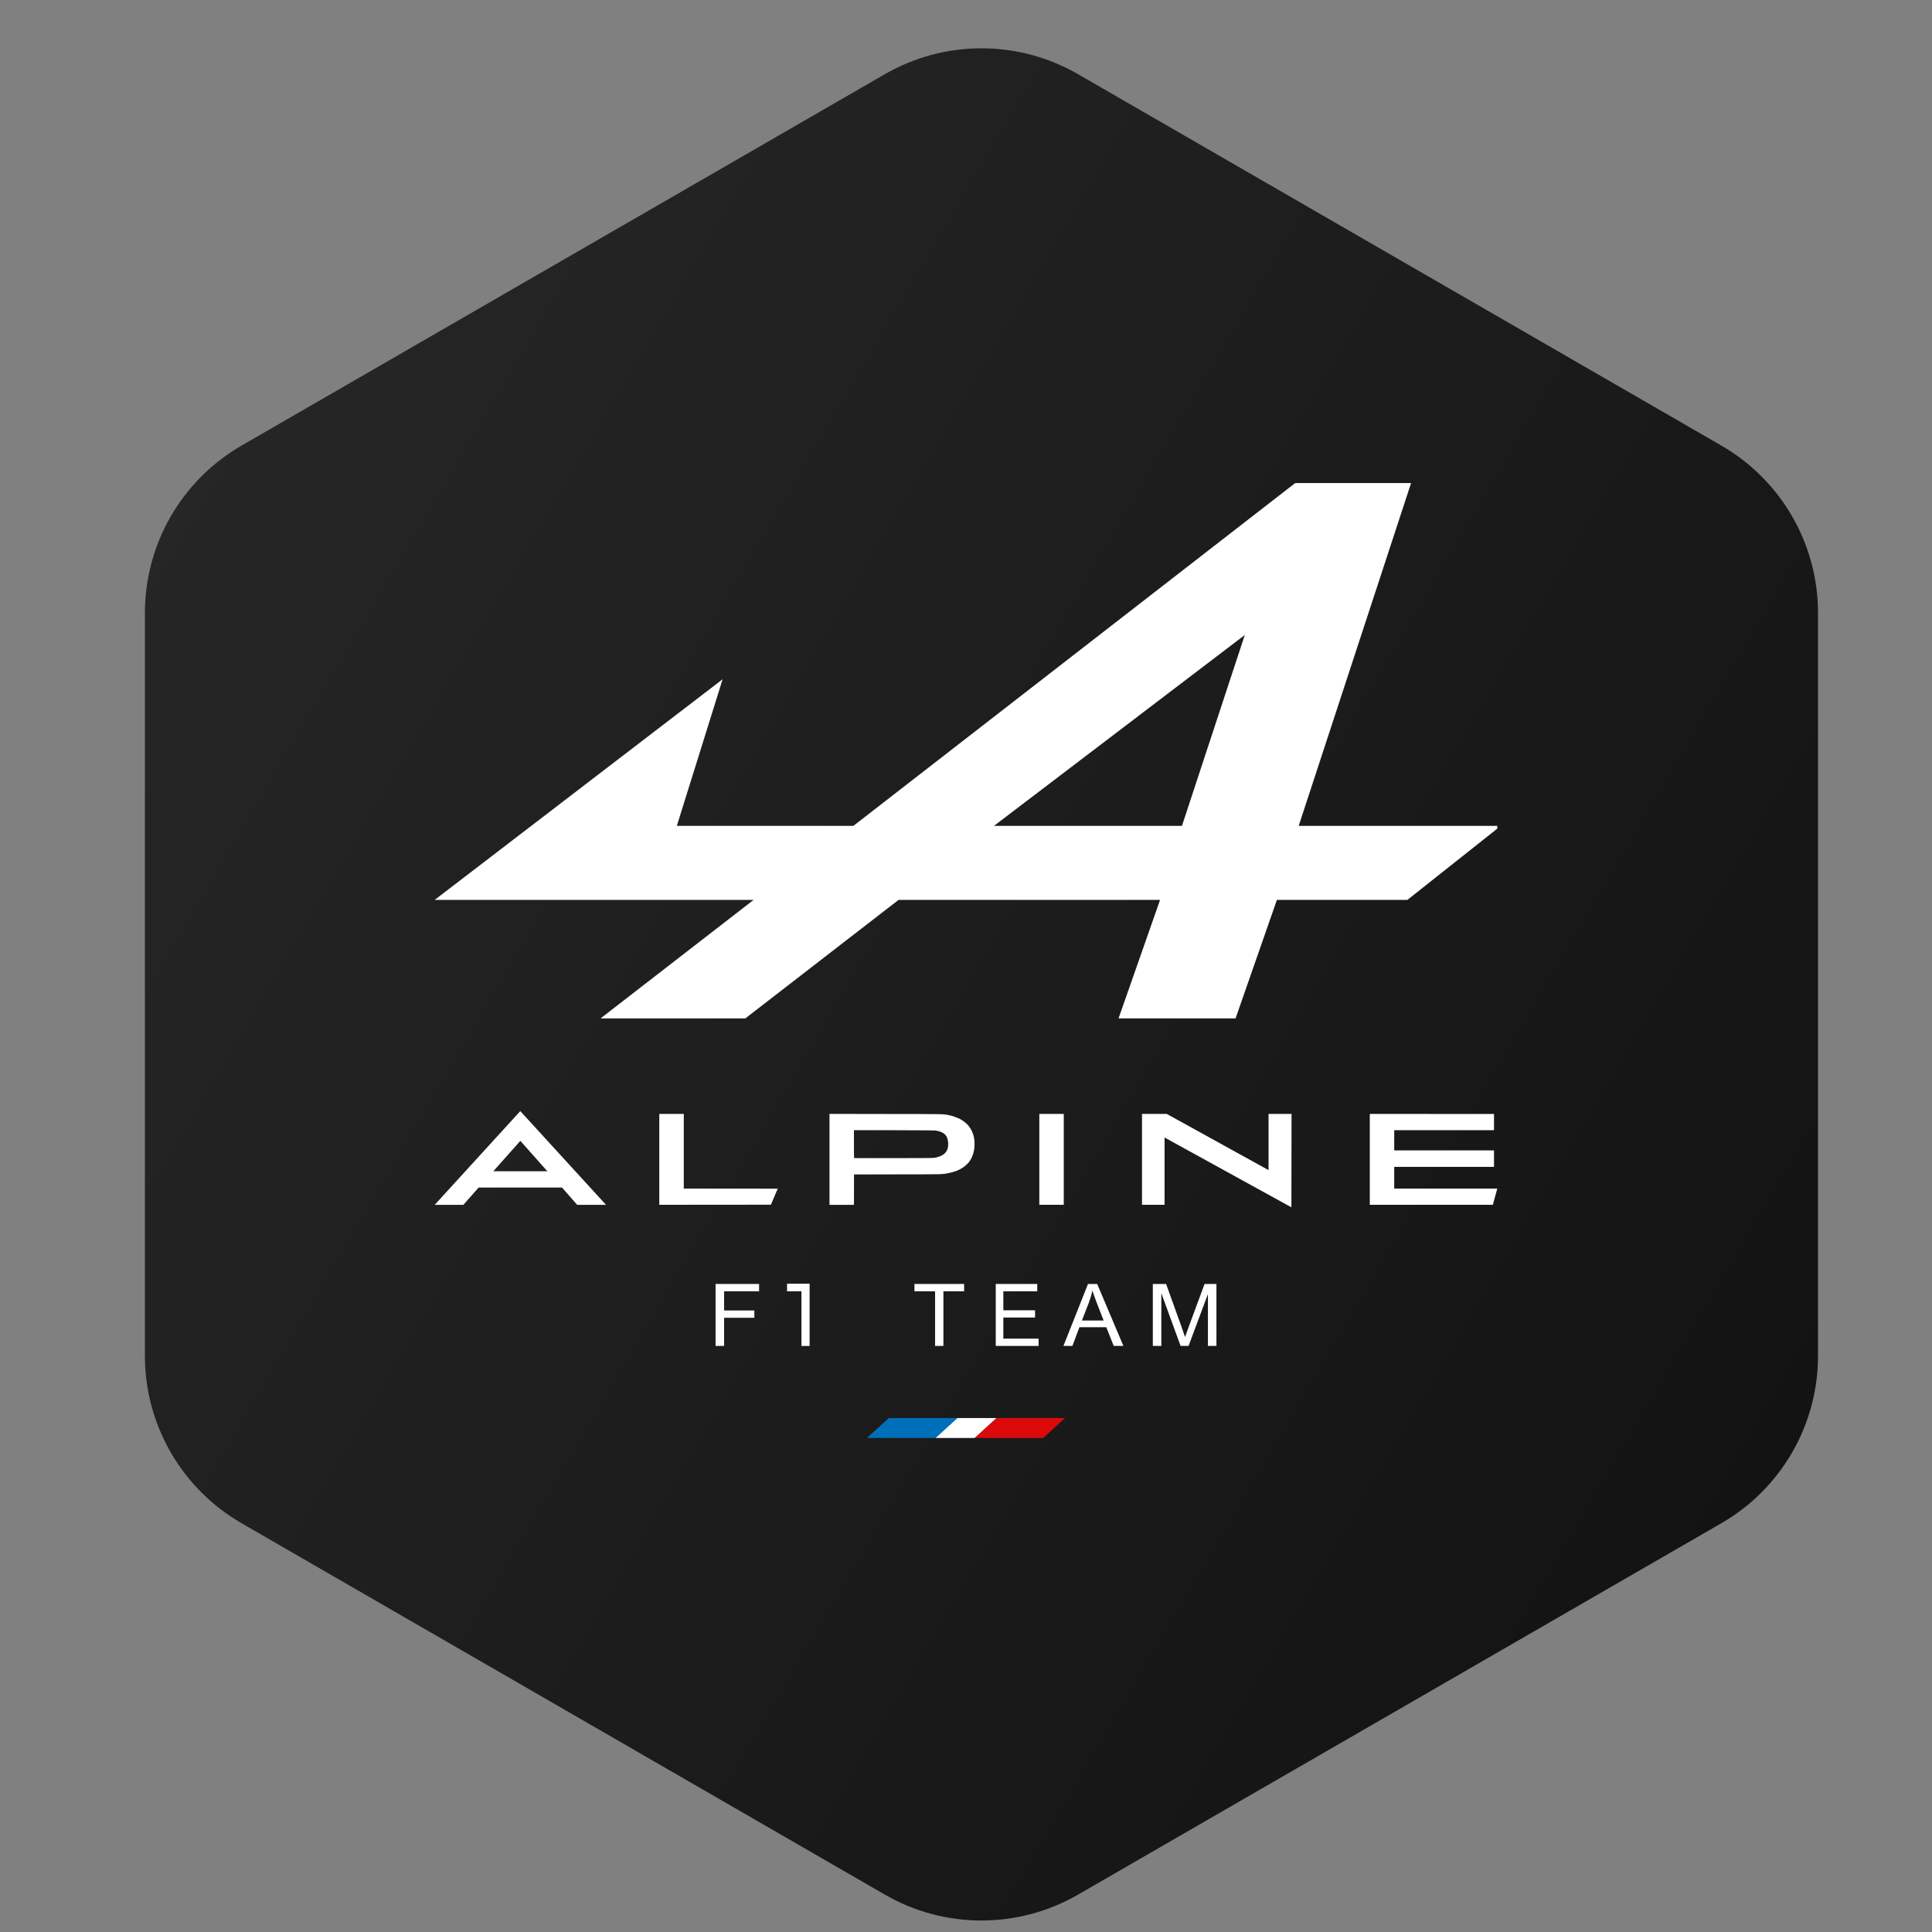 <svg width="40" height="40" viewBox="0 0 40 40" fill="none" xmlns="http://www.w3.org/2000/svg">
<rect x="0" y="0" width="40" height="40" fill="#808080" stroke="none"/>
<path fill-rule="evenodd" clip-rule="evenodd" d="M22.32 1.536L35.64 9.226C36.248 9.577 36.753 10.082 37.104 10.69C37.455 11.298 37.64 11.988 37.64 12.69V28.072C37.64 28.774 37.455 29.464 37.104 30.072C36.753 30.68 36.248 31.185 35.64 31.536L22.32 39.226C21.712 39.577 21.022 39.762 20.32 39.762C19.618 39.762 18.928 39.577 18.32 39.226L5 31.536C4.392 31.185 3.887 30.68 3.536 30.072C3.185 29.464 3 28.774 3 28.072V12.69C3 11.988 3.185 11.298 3.536 10.69C3.887 10.082 4.392 9.577 5 9.226L18.32 1.536C18.928 1.185 19.618 1 20.32 1C21.022 1 21.712 1.185 22.32 1.536Z" fill="url(#paint0_linear_1873_59014)"/>
<g clip-path="url(#clip0_1873_59014)">
<path d="M26.816 10.001L17.668 17.099H14.013L14.961 14.063L9 18.631H15.603L12.434 21.085H15.431L18.604 18.631H24.018L23.158 21.085H25.581L26.437 18.631H29.139L31 17.156V17.099H26.888L29.215 10.001H26.816ZM25.772 13.147L24.471 17.099H20.579L25.772 13.147ZM23.644 23.062V24.944H24.111V23.551L26.737 24.996L26.74 23.062H26.264V24.226L24.155 23.062H23.644ZM21.518 23.062H22.024V24.944H21.518V23.062Z" fill="white"/>
<path d="M17.174 23.062V24.945H17.68L17.681 24.63L17.682 24.316L18.579 24.314C19.53 24.313 19.507 24.314 19.623 24.291C19.756 24.266 19.846 24.232 19.937 24.172C19.994 24.135 20.06 24.069 20.089 24.02C20.107 23.99 20.13 23.945 20.127 23.945C20.125 23.945 20.126 23.942 20.129 23.939C20.136 23.93 20.15 23.887 20.16 23.843C20.187 23.722 20.181 23.583 20.145 23.474C20.119 23.399 20.073 23.324 20.02 23.273C19.98 23.233 19.917 23.188 19.865 23.162C19.837 23.148 19.729 23.107 19.705 23.102C19.695 23.1 19.668 23.094 19.645 23.089C19.527 23.064 19.61 23.065 18.338 23.064L17.174 23.062ZM17.68 23.399L18.513 23.4C19.231 23.402 19.351 23.403 19.381 23.408C19.558 23.442 19.624 23.511 19.631 23.672C19.633 23.735 19.626 23.774 19.603 23.82C19.566 23.896 19.486 23.944 19.355 23.97C19.324 23.976 19.219 23.977 18.503 23.978C18.054 23.979 17.685 23.978 17.683 23.977C17.681 23.975 17.68 23.844 17.68 23.686L17.68 23.399Z" fill="white"/>
<path d="M10.772 23.004L9 24.945H9.593L9.909 24.587H11.636L11.95 24.945H12.547L10.772 23.004ZM10.773 23.62L11.333 24.25H10.213L10.773 23.62Z" fill="white"/>
<path d="M28.36 23.062V24.944H30.908L31 24.608H28.866V24.159H30.932V23.818H28.866V23.399H30.932V23.063H29.646L28.36 23.062ZM13.65 23.062V24.944L15.961 24.942L16.102 24.61L14.157 24.608V23.062L13.65 23.062Z" fill="white"/>
<path d="M18.402 29.359L17.949 29.772H19.37L19.823 29.359H18.402Z" fill="#006FBA"/>
<path d="M14.815 27.866V26.583H15.716V26.735H14.992V27.132H15.618V27.283H14.992V27.866H14.815Z" fill="white"/>
<path d="M19.36 27.866V26.735H18.933V26.583H19.961V26.735H19.532V27.866H19.36Z" fill="white"/>
<path d="M20.616 27.866V26.583H21.475V26.735H20.773V27.128H21.43V27.278H20.773V27.715H21.503V27.866H20.616Z" fill="white"/>
<path d="M22.017 27.866L22.526 26.583H22.716L23.259 27.866H23.059L22.904 27.478H22.349L22.203 27.866H22.017ZM22.4 27.34H22.85L22.711 26.984C22.669 26.876 22.638 26.787 22.617 26.718C22.6 26.8 22.576 26.882 22.546 26.963L22.4 27.34Z" fill="white"/>
<path d="M23.868 27.866V26.583H24.143L24.47 27.492C24.5 27.576 24.522 27.64 24.535 27.682C24.551 27.635 24.576 27.567 24.609 27.476L24.939 26.583H25.185V27.866H25.009V26.792L24.608 27.866H24.443L24.044 26.774V27.866H23.868Z" fill="white"/>
<path d="M16.295 26.578V26.735H16.593V27.867H16.762V26.578L16.295 26.578Z" fill="white"/>
<path d="M20.63 29.359L20.177 29.772H21.598L22.051 29.359H20.63Z" fill="#DB090A"/>
<path d="M19.823 29.359L19.37 29.772H20.177L20.63 29.359H19.823Z" fill="white"/>
</g>
<defs>
<linearGradient id="paint0_linear_1873_59014" x1="3.5" y1="9.5" x2="37.5" y2="29.5" gradientUnits="userSpaceOnUse">
<stop stop-color="#262626"/>
<stop offset="1" stop-color="#131314"/>
</linearGradient>
<clipPath id="clip0_1873_59014">
<rect width="22" height="19.774" fill="white" transform="translate(9 10)"/>
</clipPath>
</defs>
</svg>

